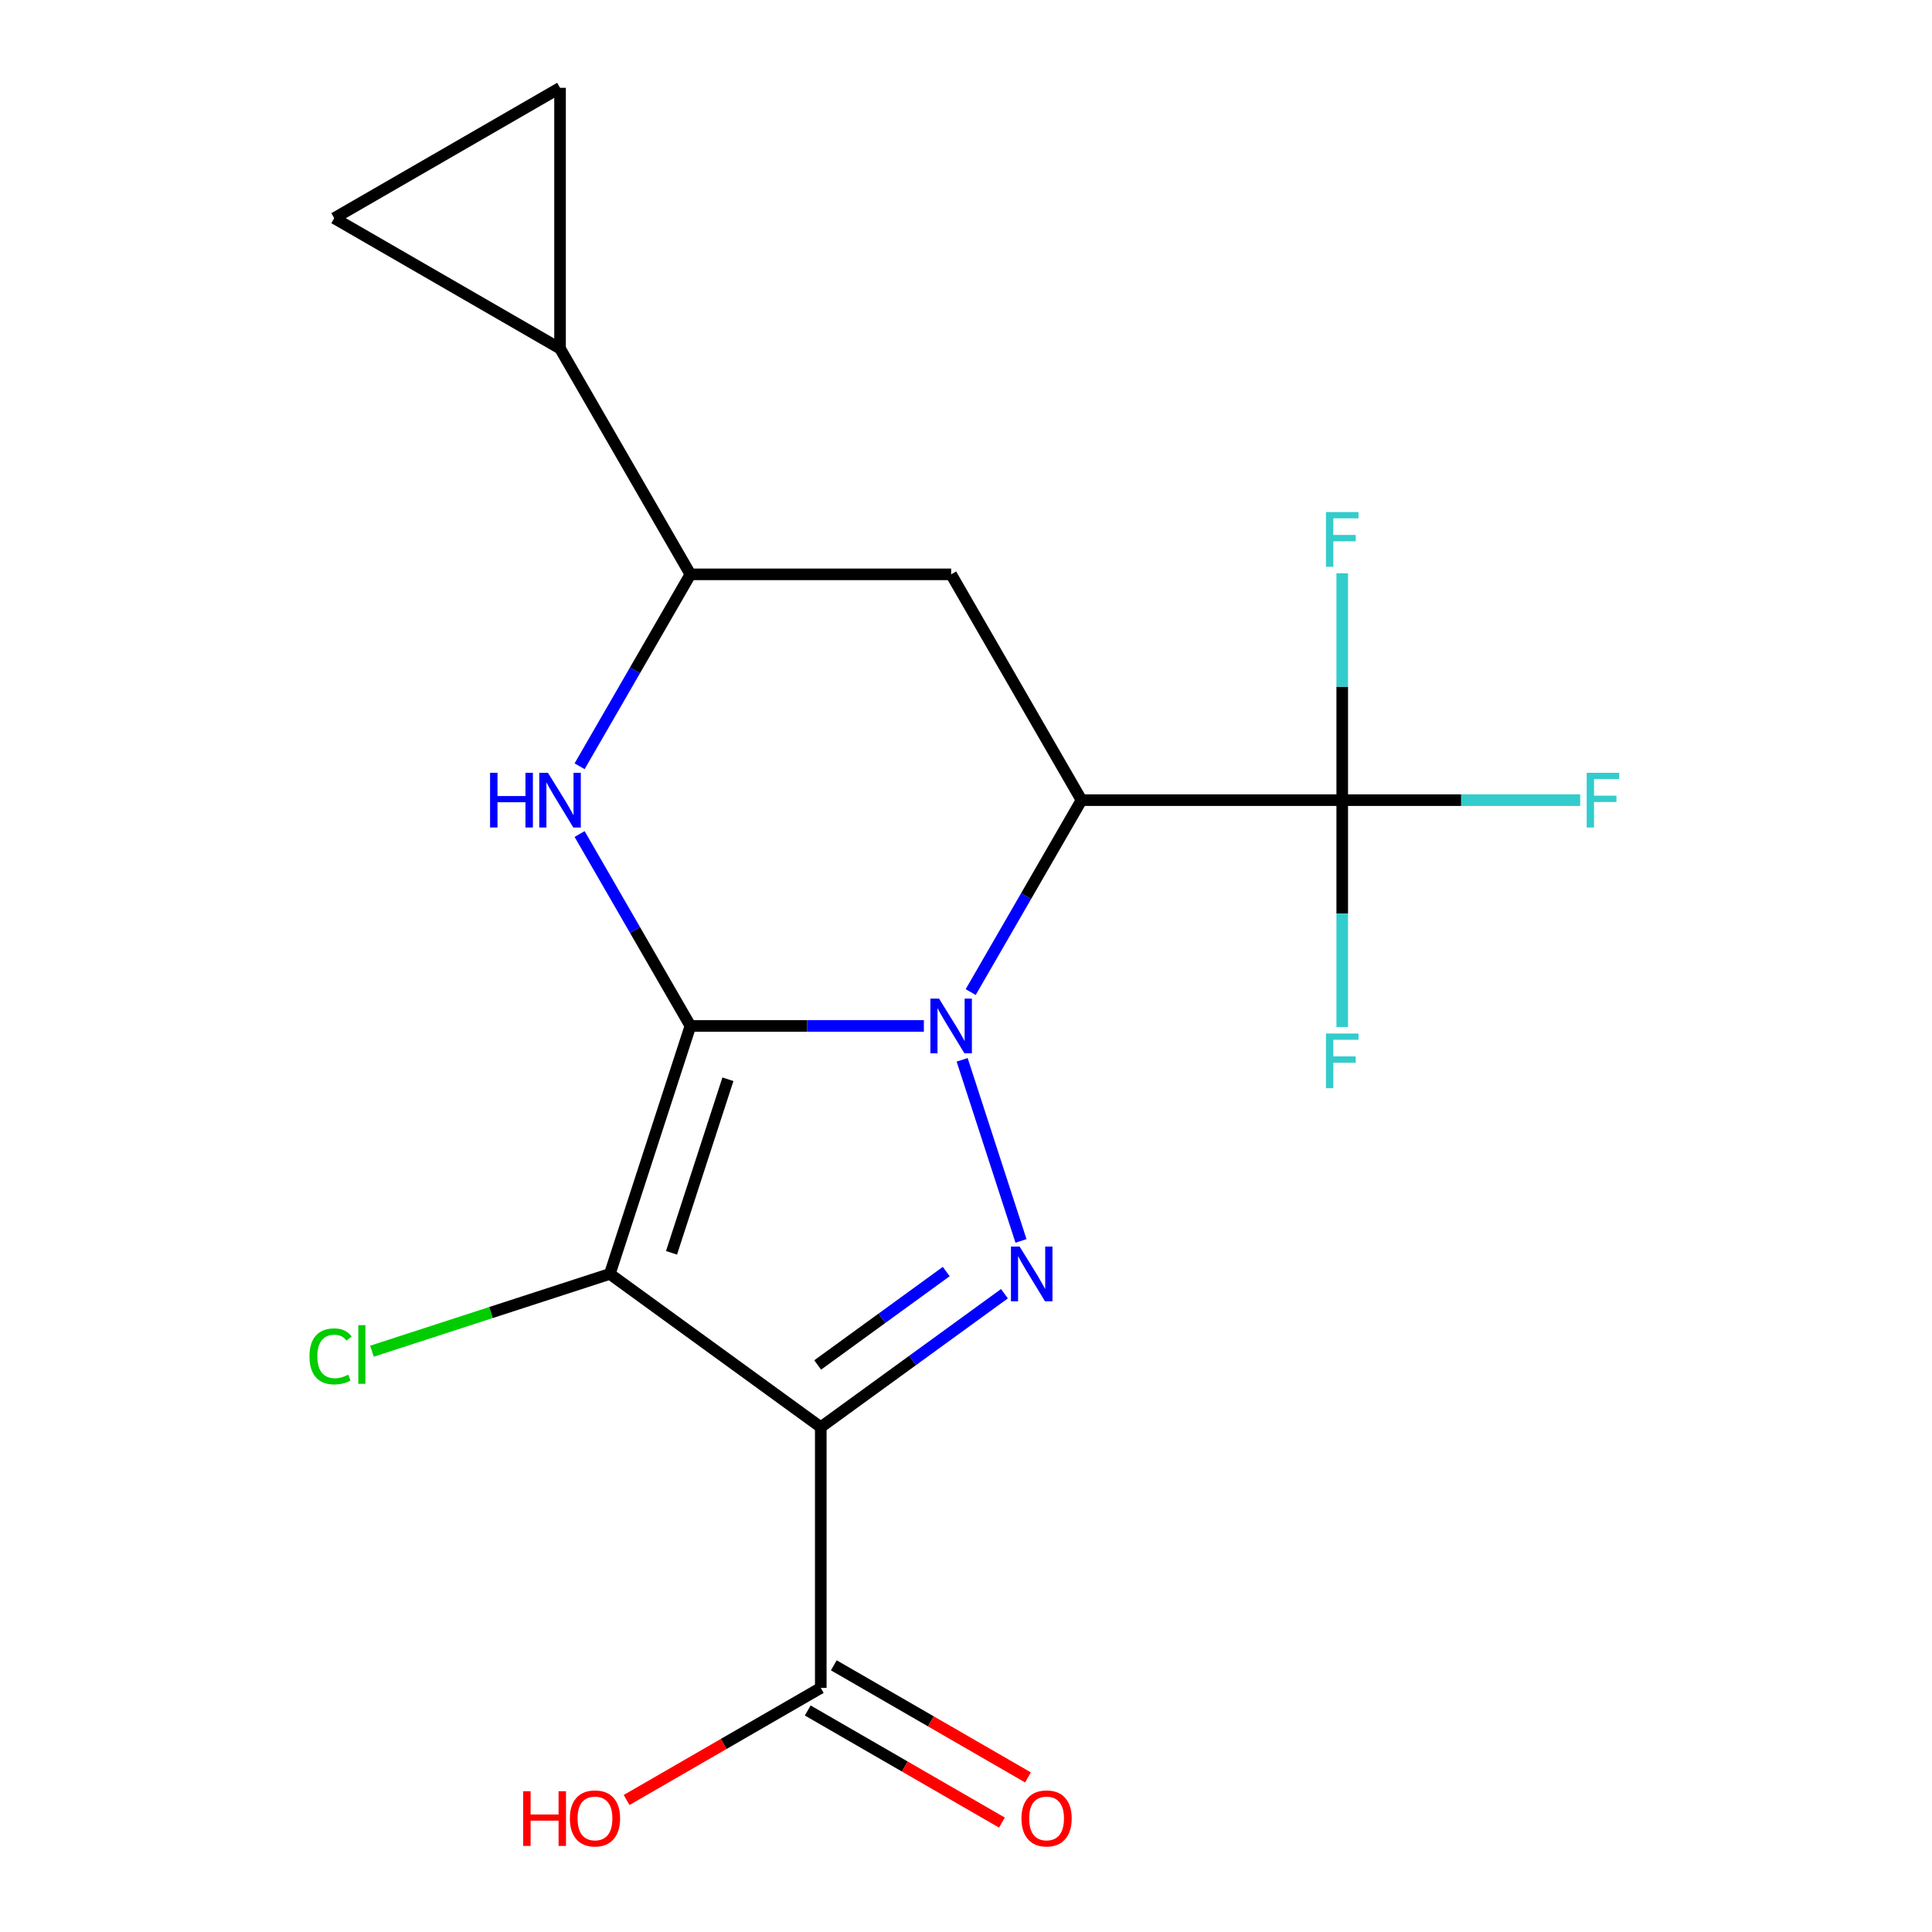 <?xml version='1.0' encoding='iso-8859-1'?>
<svg version='1.1' baseProfile='full'
              xmlns='http://www.w3.org/2000/svg'
                      xmlns:rdkit='http://www.rdkit.org/xml'
                      xmlns:xlink='http://www.w3.org/1999/xlink'
                  xml:space='preserve'
width='1000px' height='1000px' viewBox='0 0 1000 1000'>
<!-- END OF HEADER -->
<rect style='opacity:1.0;fill:#FFFFFF;stroke:none' width='1000' height='1000' x='0' y='0'> </rect>
<path class='bond-0' d='M 357.355,531.028 L 417.775,531.028' style='fill:none;fill-rule:evenodd;stroke:#000000;stroke-width:6px;stroke-linecap:butt;stroke-linejoin:miter;stroke-opacity:1' />
<path class='bond-0' d='M 417.775,531.028 L 478.195,531.028' style='fill:none;fill-rule:evenodd;stroke:#0000FF;stroke-width:6px;stroke-linecap:butt;stroke-linejoin:miter;stroke-opacity:1' />
<path class='bond-1' d='M 357.355,531.028 L 315.652,659.376' style='fill:none;fill-rule:evenodd;stroke:#000000;stroke-width:6px;stroke-linecap:butt;stroke-linejoin:miter;stroke-opacity:1' />
<path class='bond-1' d='M 376.769,558.621 L 347.577,648.464' style='fill:none;fill-rule:evenodd;stroke:#000000;stroke-width:6px;stroke-linecap:butt;stroke-linejoin:miter;stroke-opacity:1' />
<path class='bond-5' d='M 357.355,531.028 L 328.678,481.358' style='fill:none;fill-rule:evenodd;stroke:#000000;stroke-width:6px;stroke-linecap:butt;stroke-linejoin:miter;stroke-opacity:1' />
<path class='bond-5' d='M 328.678,481.358 L 300.002,431.688' style='fill:none;fill-rule:evenodd;stroke:#0000FF;stroke-width:6px;stroke-linecap:butt;stroke-linejoin:miter;stroke-opacity:1' />
<path class='bond-3' d='M 498.006,548.562 L 528.464,642.303' style='fill:none;fill-rule:evenodd;stroke:#0000FF;stroke-width:6px;stroke-linecap:butt;stroke-linejoin:miter;stroke-opacity:1' />
<path class='bond-4' d='M 502.432,513.494 L 531.109,463.824' style='fill:none;fill-rule:evenodd;stroke:#0000FF;stroke-width:6px;stroke-linecap:butt;stroke-linejoin:miter;stroke-opacity:1' />
<path class='bond-4' d='M 531.109,463.824 L 559.785,414.154' style='fill:none;fill-rule:evenodd;stroke:#000000;stroke-width:6px;stroke-linecap:butt;stroke-linejoin:miter;stroke-opacity:1' />
<path class='bond-2' d='M 315.652,659.376 L 424.832,738.7' style='fill:none;fill-rule:evenodd;stroke:#000000;stroke-width:6px;stroke-linecap:butt;stroke-linejoin:miter;stroke-opacity:1' />
<path class='bond-13' d='M 315.652,659.376 L 254.085,679.381' style='fill:none;fill-rule:evenodd;stroke:#000000;stroke-width:6px;stroke-linecap:butt;stroke-linejoin:miter;stroke-opacity:1' />
<path class='bond-13' d='M 254.085,679.381 L 192.518,699.385' style='fill:none;fill-rule:evenodd;stroke:#00CC00;stroke-width:6px;stroke-linecap:butt;stroke-linejoin:miter;stroke-opacity:1' />
<path class='bond-9' d='M 424.832,738.7 L 424.832,873.653' style='fill:none;fill-rule:evenodd;stroke:#000000;stroke-width:6px;stroke-linecap:butt;stroke-linejoin:miter;stroke-opacity:1' />
<path class='bond-19' d='M 424.832,738.7 L 472.365,704.165' style='fill:none;fill-rule:evenodd;stroke:#000000;stroke-width:6px;stroke-linecap:butt;stroke-linejoin:miter;stroke-opacity:1' />
<path class='bond-19' d='M 472.365,704.165 L 519.898,669.63' style='fill:none;fill-rule:evenodd;stroke:#0000FF;stroke-width:6px;stroke-linecap:butt;stroke-linejoin:miter;stroke-opacity:1' />
<path class='bond-19' d='M 423.227,706.503 L 456.5,682.329' style='fill:none;fill-rule:evenodd;stroke:#000000;stroke-width:6px;stroke-linecap:butt;stroke-linejoin:miter;stroke-opacity:1' />
<path class='bond-19' d='M 456.5,682.329 L 489.773,658.155' style='fill:none;fill-rule:evenodd;stroke:#0000FF;stroke-width:6px;stroke-linecap:butt;stroke-linejoin:miter;stroke-opacity:1' />
<path class='bond-6' d='M 559.785,414.154 L 694.739,414.154' style='fill:none;fill-rule:evenodd;stroke:#000000;stroke-width:6px;stroke-linecap:butt;stroke-linejoin:miter;stroke-opacity:1' />
<path class='bond-20' d='M 559.785,414.154 L 492.309,297.281' style='fill:none;fill-rule:evenodd;stroke:#000000;stroke-width:6px;stroke-linecap:butt;stroke-linejoin:miter;stroke-opacity:1' />
<path class='bond-8' d='M 300.002,396.621 L 328.678,346.951' style='fill:none;fill-rule:evenodd;stroke:#0000FF;stroke-width:6px;stroke-linecap:butt;stroke-linejoin:miter;stroke-opacity:1' />
<path class='bond-8' d='M 328.678,346.951 L 357.355,297.281' style='fill:none;fill-rule:evenodd;stroke:#000000;stroke-width:6px;stroke-linecap:butt;stroke-linejoin:miter;stroke-opacity:1' />
<path class='bond-15' d='M 694.739,414.154 L 756.319,414.154' style='fill:none;fill-rule:evenodd;stroke:#000000;stroke-width:6px;stroke-linecap:butt;stroke-linejoin:miter;stroke-opacity:1' />
<path class='bond-15' d='M 756.319,414.154 L 817.899,414.154' style='fill:none;fill-rule:evenodd;stroke:#33CCCC;stroke-width:6px;stroke-linecap:butt;stroke-linejoin:miter;stroke-opacity:1' />
<path class='bond-16' d='M 694.739,414.154 L 694.739,355.445' style='fill:none;fill-rule:evenodd;stroke:#000000;stroke-width:6px;stroke-linecap:butt;stroke-linejoin:miter;stroke-opacity:1' />
<path class='bond-16' d='M 694.739,355.445 L 694.739,296.735' style='fill:none;fill-rule:evenodd;stroke:#33CCCC;stroke-width:6px;stroke-linecap:butt;stroke-linejoin:miter;stroke-opacity:1' />
<path class='bond-17' d='M 694.739,414.154 L 694.739,472.864' style='fill:none;fill-rule:evenodd;stroke:#000000;stroke-width:6px;stroke-linecap:butt;stroke-linejoin:miter;stroke-opacity:1' />
<path class='bond-17' d='M 694.739,472.864 L 694.739,531.574' style='fill:none;fill-rule:evenodd;stroke:#33CCCC;stroke-width:6px;stroke-linecap:butt;stroke-linejoin:miter;stroke-opacity:1' />
<path class='bond-7' d='M 492.309,297.281 L 357.355,297.281' style='fill:none;fill-rule:evenodd;stroke:#000000;stroke-width:6px;stroke-linecap:butt;stroke-linejoin:miter;stroke-opacity:1' />
<path class='bond-10' d='M 357.355,297.281 L 289.878,180.408' style='fill:none;fill-rule:evenodd;stroke:#000000;stroke-width:6px;stroke-linecap:butt;stroke-linejoin:miter;stroke-opacity:1' />
<path class='bond-14' d='M 418.084,885.341 L 468.334,914.352' style='fill:none;fill-rule:evenodd;stroke:#000000;stroke-width:6px;stroke-linecap:butt;stroke-linejoin:miter;stroke-opacity:1' />
<path class='bond-14' d='M 468.334,914.352 L 518.584,943.364' style='fill:none;fill-rule:evenodd;stroke:#FF0000;stroke-width:6px;stroke-linecap:butt;stroke-linejoin:miter;stroke-opacity:1' />
<path class='bond-14' d='M 431.58,861.966 L 481.829,890.978' style='fill:none;fill-rule:evenodd;stroke:#000000;stroke-width:6px;stroke-linecap:butt;stroke-linejoin:miter;stroke-opacity:1' />
<path class='bond-14' d='M 481.829,890.978 L 532.079,919.989' style='fill:none;fill-rule:evenodd;stroke:#FF0000;stroke-width:6px;stroke-linecap:butt;stroke-linejoin:miter;stroke-opacity:1' />
<path class='bond-18' d='M 424.832,873.653 L 374.582,902.665' style='fill:none;fill-rule:evenodd;stroke:#000000;stroke-width:6px;stroke-linecap:butt;stroke-linejoin:miter;stroke-opacity:1' />
<path class='bond-18' d='M 374.582,902.665 L 324.333,931.677' style='fill:none;fill-rule:evenodd;stroke:#FF0000;stroke-width:6px;stroke-linecap:butt;stroke-linejoin:miter;stroke-opacity:1' />
<path class='bond-11' d='M 289.878,180.408 L 173.005,112.931' style='fill:none;fill-rule:evenodd;stroke:#000000;stroke-width:6px;stroke-linecap:butt;stroke-linejoin:miter;stroke-opacity:1' />
<path class='bond-12' d='M 289.878,180.408 L 289.878,45.455' style='fill:none;fill-rule:evenodd;stroke:#000000;stroke-width:6px;stroke-linecap:butt;stroke-linejoin:miter;stroke-opacity:1' />
<path class='bond-21' d='M 173.005,112.931 L 289.878,45.455' style='fill:none;fill-rule:evenodd;stroke:#000000;stroke-width:6px;stroke-linecap:butt;stroke-linejoin:miter;stroke-opacity:1' />
<path  class='atom-1' d='M 486.049 516.868
L 495.329 531.868
Q 496.249 533.348, 497.729 536.028
Q 499.209 538.708, 499.289 538.868
L 499.289 516.868
L 503.049 516.868
L 503.049 545.188
L 499.169 545.188
L 489.209 528.788
Q 488.049 526.868, 486.809 524.668
Q 485.609 522.468, 485.249 521.788
L 485.249 545.188
L 481.569 545.188
L 481.569 516.868
L 486.049 516.868
' fill='#0000FF'/>
<path  class='atom-4' d='M 527.752 645.216
L 537.032 660.216
Q 537.952 661.696, 539.432 664.376
Q 540.912 667.056, 540.992 667.216
L 540.992 645.216
L 544.752 645.216
L 544.752 673.536
L 540.872 673.536
L 530.912 657.136
Q 529.752 655.216, 528.512 653.016
Q 527.312 650.816, 526.952 650.136
L 526.952 673.536
L 523.272 673.536
L 523.272 645.216
L 527.752 645.216
' fill='#0000FF'/>
<path  class='atom-6' d='M 253.658 399.994
L 257.498 399.994
L 257.498 412.034
L 271.978 412.034
L 271.978 399.994
L 275.818 399.994
L 275.818 428.314
L 271.978 428.314
L 271.978 415.234
L 257.498 415.234
L 257.498 428.314
L 253.658 428.314
L 253.658 399.994
' fill='#0000FF'/>
<path  class='atom-6' d='M 283.618 399.994
L 292.898 414.994
Q 293.818 416.474, 295.298 419.154
Q 296.778 421.834, 296.858 421.994
L 296.858 399.994
L 300.618 399.994
L 300.618 428.314
L 296.738 428.314
L 286.778 411.914
Q 285.618 409.994, 284.378 407.794
Q 283.178 405.594, 282.818 404.914
L 282.818 428.314
L 279.138 428.314
L 279.138 399.994
L 283.618 399.994
' fill='#0000FF'/>
<path  class='atom-14' d='M 160.184 702.059
Q 160.184 695.019, 163.464 691.339
Q 166.784 687.619, 173.064 687.619
Q 178.904 687.619, 182.024 691.739
L 179.384 693.899
Q 177.104 690.899, 173.064 690.899
Q 168.784 690.899, 166.504 693.779
Q 164.264 696.619, 164.264 702.059
Q 164.264 707.659, 166.584 710.539
Q 168.944 713.419, 173.504 713.419
Q 176.624 713.419, 180.264 711.539
L 181.384 714.539
Q 179.904 715.499, 177.664 716.059
Q 175.424 716.619, 172.944 716.619
Q 166.784 716.619, 163.464 712.859
Q 160.184 709.099, 160.184 702.059
' fill='#00CC00'/>
<path  class='atom-14' d='M 185.464 685.899
L 189.144 685.899
L 189.144 716.259
L 185.464 716.259
L 185.464 685.899
' fill='#00CC00'/>
<path  class='atom-15' d='M 528.705 941.21
Q 528.705 934.41, 532.065 930.61
Q 535.425 926.81, 541.705 926.81
Q 547.985 926.81, 551.345 930.61
Q 554.705 934.41, 554.705 941.21
Q 554.705 948.09, 551.305 952.01
Q 547.905 955.89, 541.705 955.89
Q 535.465 955.89, 532.065 952.01
Q 528.705 948.13, 528.705 941.21
M 541.705 952.69
Q 546.025 952.69, 548.345 949.81
Q 550.705 946.89, 550.705 941.21
Q 550.705 935.65, 548.345 932.85
Q 546.025 930.01, 541.705 930.01
Q 537.385 930.01, 535.025 932.81
Q 532.705 935.61, 532.705 941.21
Q 532.705 946.93, 535.025 949.81
Q 537.385 952.69, 541.705 952.69
' fill='#FF0000'/>
<path  class='atom-16' d='M 821.273 399.994
L 838.113 399.994
L 838.113 403.234
L 825.073 403.234
L 825.073 411.834
L 836.673 411.834
L 836.673 415.114
L 825.073 415.114
L 825.073 428.314
L 821.273 428.314
L 821.273 399.994
' fill='#33CCCC'/>
<path  class='atom-17' d='M 686.319 265.041
L 703.159 265.041
L 703.159 268.281
L 690.119 268.281
L 690.119 276.881
L 701.719 276.881
L 701.719 280.161
L 690.119 280.161
L 690.119 293.361
L 686.319 293.361
L 686.319 265.041
' fill='#33CCCC'/>
<path  class='atom-18' d='M 686.319 534.948
L 703.159 534.948
L 703.159 538.188
L 690.119 538.188
L 690.119 546.788
L 701.719 546.788
L 701.719 550.068
L 690.119 550.068
L 690.119 563.268
L 686.319 563.268
L 686.319 534.948
' fill='#33CCCC'/>
<path  class='atom-19' d='M 270.799 927.13
L 274.639 927.13
L 274.639 939.17
L 289.119 939.17
L 289.119 927.13
L 292.959 927.13
L 292.959 955.45
L 289.119 955.45
L 289.119 942.37
L 274.639 942.37
L 274.639 955.45
L 270.799 955.45
L 270.799 927.13
' fill='#FF0000'/>
<path  class='atom-19' d='M 294.959 941.21
Q 294.959 934.41, 298.319 930.61
Q 301.679 926.81, 307.959 926.81
Q 314.239 926.81, 317.599 930.61
Q 320.959 934.41, 320.959 941.21
Q 320.959 948.09, 317.559 952.01
Q 314.159 955.89, 307.959 955.89
Q 301.719 955.89, 298.319 952.01
Q 294.959 948.13, 294.959 941.21
M 307.959 952.69
Q 312.279 952.69, 314.599 949.81
Q 316.959 946.89, 316.959 941.21
Q 316.959 935.65, 314.599 932.85
Q 312.279 930.01, 307.959 930.01
Q 303.639 930.01, 301.279 932.81
Q 298.959 935.61, 298.959 941.21
Q 298.959 946.93, 301.279 949.81
Q 303.639 952.69, 307.959 952.69
' fill='#FF0000'/>
</svg>
